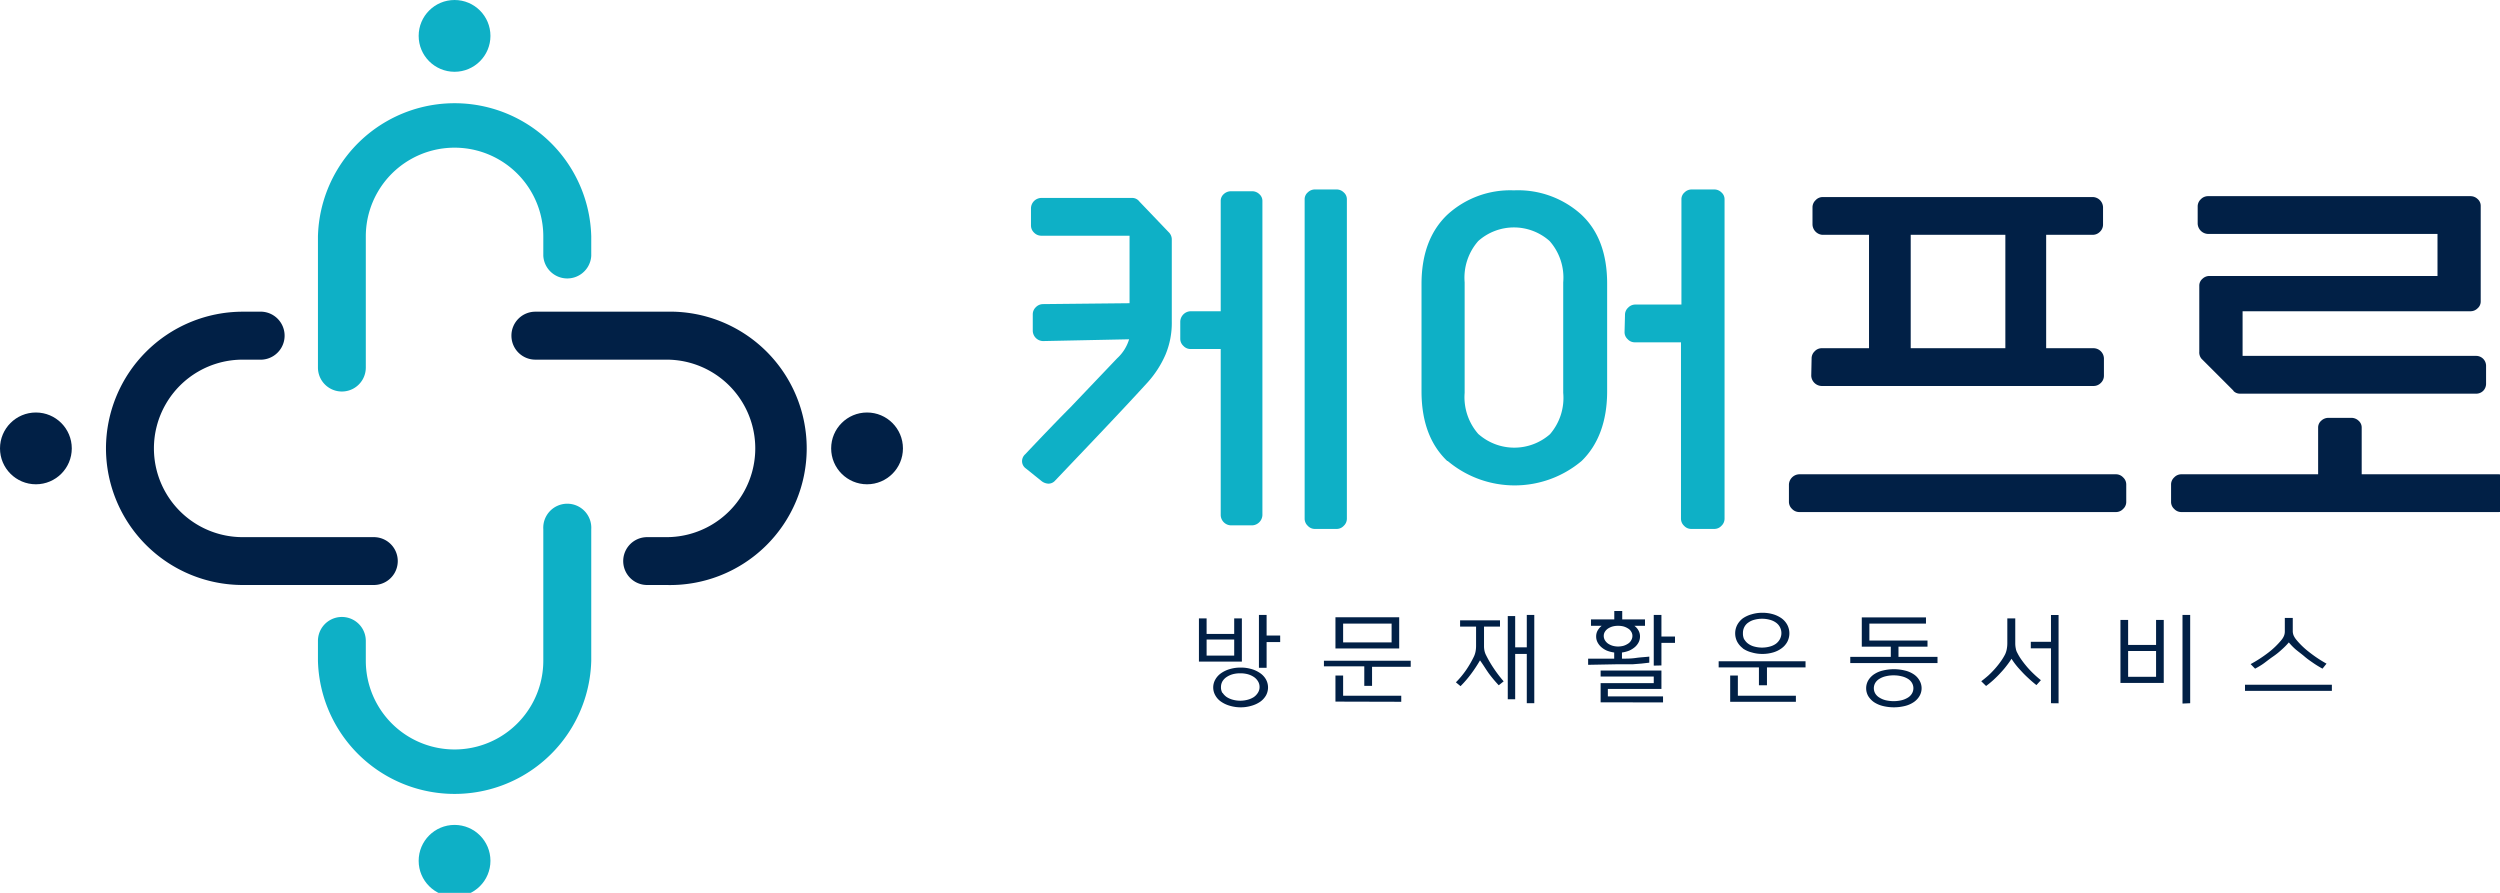 <svg xmlns="http://www.w3.org/2000/svg" viewBox="0 0 280 100"><defs><style>.cls-1{fill:#0eb0c6;}.cls-2{fill:#012046;}</style></defs><g id="레이어_2" data-name="레이어 2"><g id="레이어_1-2" data-name="레이어 1"><path class="cls-1" d="M35.61,41.17V26.48a15.31,15.31,0,0,1,30.61,0v2.18a2.69,2.69,0,0,1-5.37,0V26.48a9.94,9.94,0,0,0-19.88,0V41.17a2.68,2.68,0,1,1-5.36,0Z"/><path class="cls-2" d="M57.28,37.6A2.68,2.68,0,0,1,60,34.91H74.65a15.31,15.31,0,1,1,0,30.61H72.48a2.68,2.68,0,1,1,0-5.36h2.17a9.94,9.94,0,0,0,0-19.88H60A2.68,2.68,0,0,1,57.28,37.6Z"/><path class="cls-1" d="M35.61,74V71.78a2.68,2.68,0,1,1,5.36,0V74a9.94,9.94,0,0,0,19.88,0V59.27a2.69,2.69,0,1,1,5.37,0V74a15.31,15.31,0,0,1-30.61,0Z"/><path class="cls-2" d="M11.87,50.22A15.33,15.33,0,0,1,27.18,34.91h2.17a2.69,2.69,0,0,1,0,5.37H27.18a9.94,9.94,0,1,0,0,19.88H41.87a2.68,2.68,0,0,1,0,5.36H27.18A15.32,15.32,0,0,1,11.87,50.22Z"/><circle class="cls-2" cx="97.11" cy="50.22" r="4.02"/><circle class="cls-1" cx="50.91" cy="4.02" r="4.02"/><circle class="cls-1" cx="50.91" cy="96.41" r="4.02"/><circle class="cls-2" cx="4.02" cy="50.22" r="4.02"/><path class="cls-1" d="M114.47,51.63a1.05,1.05,0,0,1,.35-.75q3.29-3.48,5.08-5.27l5.22-5.48A4.73,4.73,0,0,0,126.46,38l-9.65.2a1.18,1.18,0,0,1-1.14-1.14V35.21a1.1,1.1,0,0,1,.34-.8,1.13,1.13,0,0,1,.8-.35l9.7-.1V26.4h-9.9a1.13,1.13,0,0,1-.8-.35,1.1,1.1,0,0,1-.34-.8V23.31a1.18,1.18,0,0,1,1.14-1.14h10.15a1,1,0,0,1,.85.4L130.89,26a1.13,1.13,0,0,1,.35.85V36a9.2,9.2,0,0,1-.7,3.71,11.45,11.45,0,0,1-2,3.11q-2.35,2.58-6.43,6.87l-3.93,4.13a1,1,0,0,1-.74.35,1.33,1.33,0,0,1-.8-.3l-1.74-1.4A1,1,0,0,1,114.47,51.63ZM132.19,36a1.2,1.2,0,0,1,1.14-1.14h3.39V22.52a1,1,0,0,1,.34-.78,1.18,1.18,0,0,1,.8-.32h2.39a1.14,1.14,0,0,1,.79.32,1,1,0,0,1,.35.78V57.7a1.2,1.2,0,0,1-1.14,1.14h-2.39a1.18,1.18,0,0,1-1.14-1.14V39.09h-3.39a1.09,1.09,0,0,1-.79-.35,1.07,1.07,0,0,1-.35-.8Zm13.93-13.68a1,1,0,0,1,.35-.77,1.13,1.13,0,0,1,.8-.33h2.43a1.13,1.13,0,0,1,.8.33,1,1,0,0,1,.35.77V58.1a1.09,1.09,0,0,1-.35.79,1.07,1.07,0,0,1-.8.35h-2.43a1.07,1.07,0,0,1-.8-.35,1.09,1.09,0,0,1-.35-.79Z"/><path class="cls-1" d="M162.09,51.63q-2.88-2.75-2.88-7.81v-12q0-5,2.88-7.76a10.41,10.41,0,0,1,7.47-2.74A10.55,10.55,0,0,1,177.07,24Q180,26.7,180,31.77V43.82c0,3.38-1,6-2.86,7.81a11.65,11.65,0,0,1-15,0Zm3.51-3a6.06,6.06,0,0,0,8,0A6.21,6.21,0,0,0,175.08,44V31.62A6.18,6.18,0,0,0,173.56,27a6,6,0,0,0-8,0,6.22,6.22,0,0,0-1.52,4.62V44A6.25,6.25,0,0,0,165.6,48.64ZM182,35.26a1.07,1.07,0,0,1,.35-.8,1.1,1.1,0,0,1,.79-.35h5.18V22.32a1,1,0,0,1,.35-.77,1.12,1.12,0,0,1,.79-.33H192a1.13,1.13,0,0,1,.8.33,1,1,0,0,1,.35.77V58.1a1.09,1.09,0,0,1-.35.79,1.07,1.07,0,0,1-.8.35h-2.59a1.07,1.07,0,0,1-.79-.35,1.09,1.09,0,0,1-.35-.79V38.34h-5.18a1.07,1.07,0,0,1-.79-.35,1.05,1.05,0,0,1-.35-.79Z"/><path class="cls-2" d="M200.71,57a1.09,1.09,0,0,1-.35-.79V54.27a1.2,1.2,0,0,1,1.15-1.15H237a1.09,1.09,0,0,1,.79.35,1.07,1.07,0,0,1,.35.8v1.94a1.05,1.05,0,0,1-.35.79,1.09,1.09,0,0,1-.79.35H201.51A1.11,1.11,0,0,1,200.71,57Zm2.19-16.87a1.09,1.09,0,0,1,.35-.79A1.07,1.07,0,0,1,204,39h5.33V26.3h-5.23A1.2,1.2,0,0,1,203,25.15V23.21a1.09,1.09,0,0,1,.35-.79,1.07,1.07,0,0,1,.79-.35H234.4a1.18,1.18,0,0,1,1.14,1.14v1.94a1.1,1.1,0,0,1-.34.8,1.13,1.13,0,0,1-.8.35h-5.23V39h5.33a1.18,1.18,0,0,1,1.14,1.14v1.94a1.1,1.1,0,0,1-.34.8,1.13,1.13,0,0,1-.8.35H204a1.2,1.2,0,0,1-1.14-1.15ZM224.6,39V26.3H214V39Z"/><path class="cls-2" d="M243.16,54.27a1.07,1.07,0,0,1,.35-.8,1.09,1.09,0,0,1,.79-.35h15.33V47.9a1,1,0,0,1,.35-.78,1.16,1.16,0,0,1,.79-.32h2.59a1.16,1.16,0,0,1,.8.32,1,1,0,0,1,.35.78v5.22h15.32A1.2,1.2,0,0,1,281,54.27v1.94a1.09,1.09,0,0,1-.35.79,1.11,1.11,0,0,1-.8.35H244.3a1.09,1.09,0,0,1-.79-.35,1.05,1.05,0,0,1-.35-.79Zm7-10.5-3.59-3.59a1.1,1.1,0,0,1-.25-.79V32a1,1,0,0,1,.35-.77,1.12,1.12,0,0,1,.8-.32H273V26.2H247.29a1.2,1.2,0,0,1-1.15-1.15V23.11a1.09,1.09,0,0,1,.35-.79,1.11,1.11,0,0,1,.8-.35H276.7a1.14,1.14,0,0,1,.79.32,1,1,0,0,1,.35.77v10.7a1,1,0,0,1-.35.77,1.11,1.11,0,0,1-.79.33H251.17v5H277.3a1.11,1.11,0,0,1,.82.33,1.12,1.12,0,0,1,.32.82v1.94a1.12,1.12,0,0,1-.32.82,1.1,1.1,0,0,1-.82.32H250.87A1,1,0,0,1,250.13,43.77Z"/><path class="cls-2" d="M134.28,74.1V69.26h.86V71h3.09V69.26h.86V74.1Zm.86-.67h3.09v-1.8h-3.09Zm1.61,5.15a2.07,2.07,0,0,1-.63-.69,1.79,1.79,0,0,1,0-1.79,2.13,2.13,0,0,1,.64-.7,3.37,3.37,0,0,1,1-.47,4.2,4.2,0,0,1,1.2-.16,4.08,4.08,0,0,1,1.19.16,3.31,3.31,0,0,1,1,.47,2.13,2.13,0,0,1,.64.7,1.86,1.86,0,0,1,0,1.79,2.23,2.23,0,0,1-.64.7,3.29,3.29,0,0,1-1,.46,4.07,4.07,0,0,1-1.19.17,4.19,4.19,0,0,1-1.2-.17A3.3,3.3,0,0,1,136.75,78.58Zm.17-1a1.68,1.68,0,0,0,.47.49,2.4,2.4,0,0,0,.69.3,3.2,3.2,0,0,0,.83.11,3.26,3.26,0,0,0,.83-.11,2.4,2.4,0,0,0,.69-.3,1.64,1.64,0,0,0,.46-.49,1.17,1.17,0,0,0,.18-.64,1.19,1.19,0,0,0-.18-.64,1.5,1.5,0,0,0-.46-.48,2.42,2.42,0,0,0-.69-.31,3.25,3.25,0,0,0-.83-.1,3.2,3.2,0,0,0-.83.1,2.42,2.42,0,0,0-.69.31,1.54,1.54,0,0,0-.47.48,1.28,1.28,0,0,0-.17.64A1.25,1.25,0,0,0,136.92,77.63ZM141,74.79V68.87h.86v2.31h1.52v.73h-1.52v2.88Z"/><path class="cls-2" d="M148.28,74.63V74H158v.68h-4.33v2.14h-.87V74.63Zm1.29-2v-3.5h7.14v3.5Zm0,5.95V75.66h.86v2.26h6.51v.68Zm.86-6.63h5.43V69.84h-5.43Z"/><path class="cls-2" d="M163.06,76.42a9.89,9.89,0,0,0,1.16-1.4,11.66,11.66,0,0,0,.87-1.51,2.36,2.36,0,0,0,.17-.53,3.36,3.36,0,0,0,.06-.63V70.18h-1.79v-.7H168v.7h-1.79v2.19a2.51,2.51,0,0,0,.06.55,2,2,0,0,0,.18.48,12.8,12.8,0,0,0,.9,1.53,14,14,0,0,0,1.06,1.38l-.55.44a14.68,14.68,0,0,1-1.1-1.31c-.33-.46-.65-1-1-1.48a15.19,15.19,0,0,1-1,1.52,12.43,12.43,0,0,1-1.18,1.37Zm5.81,1.9V69h.83v3.5H171V68.87h.84v9.89H171V73.24h-1.3v5.08Z"/><path class="cls-2" d="M177.87,74.46v-.69h2.92v-.69a3.52,3.52,0,0,1-.82-.21,2.34,2.34,0,0,1-.63-.4,1.79,1.79,0,0,1-.42-.54,1.4,1.4,0,0,1-.15-.64,1.34,1.34,0,0,1,.16-.66,1.84,1.84,0,0,1,.46-.54h-1.2v-.72h2.61v-.94h.89v.94h2.55v.72h-1.19a1.61,1.61,0,0,1,.47.54,1.34,1.34,0,0,1,.16.66,1.4,1.4,0,0,1-.15.64,1.79,1.79,0,0,1-.42.54,2.57,2.57,0,0,1-.64.4,3.44,3.44,0,0,1-.81.21v.69c.5,0,1,0,1.56-.08s1-.09,1.5-.15v.68l-.88.1-1,.08-.95,0-.89,0Zm1.4,4.2V76.51h5.95v-.74h-5.95V75.1h6.81v2.06h-6V78h6.18v.67Zm.49-6.94a1.24,1.24,0,0,0,.35.37,1.92,1.92,0,0,0,.52.24,2.35,2.35,0,0,0,.6.08,2.47,2.47,0,0,0,.6-.08,2,2,0,0,0,.51-.24,1,1,0,0,0,.35-.37.94.94,0,0,0,.14-.5.87.87,0,0,0-.14-.48,1,1,0,0,0-.35-.35,2,2,0,0,0-.51-.23,2.46,2.46,0,0,0-.6-.07,2.35,2.35,0,0,0-.6.07,1.9,1.9,0,0,0-.52.23,1.17,1.17,0,0,0-.35.35.87.87,0,0,0-.14.48A.94.94,0,0,0,179.76,71.72Zm5.46,2.83V68.87h.86v2.42h1.52V72h-1.52v2.53Z"/><path class="cls-2" d="M192.49,74.75v-.69h9.73v.69H197.9v2H197v-2Zm1.29,3.85V75.66h.86v2.26h6.5v.68Zm1.41-6a2.25,2.25,0,0,1-.62-.72,2.06,2.06,0,0,1,0-1.89,2.28,2.28,0,0,1,.62-.73,3.29,3.29,0,0,1,1-.46,4.09,4.09,0,0,1,1.2-.17,4.21,4.21,0,0,1,1.21.17,3.23,3.23,0,0,1,.95.46,2.19,2.19,0,0,1,.63.73,2.06,2.06,0,0,1,0,1.89,2.16,2.16,0,0,1-.63.72,3,3,0,0,1-.95.47,4.21,4.21,0,0,1-1.21.17,4.09,4.09,0,0,1-1.2-.17A3.07,3.07,0,0,1,195.19,72.62Zm.17-1a1.49,1.49,0,0,0,.46.51,2,2,0,0,0,.68.31,3.3,3.3,0,0,0,.85.11,3.24,3.24,0,0,0,.85-.11,2.08,2.08,0,0,0,.69-.31,1.57,1.57,0,0,0,.45-.51,1.44,1.44,0,0,0-.45-1.88,2.08,2.08,0,0,0-.69-.31,3.24,3.24,0,0,0-.85-.11,3.3,3.3,0,0,0-.85.11,2,2,0,0,0-.68.31,1.34,1.34,0,0,0-.45.5,1.41,1.41,0,0,0-.16.69A1.52,1.52,0,0,0,195.36,71.64Z"/><path class="cls-2" d="M207.23,74.26v-.69h4.54V72.43h-3.25V69.15h7.19v.69h-6.34v1.9h6.51v.69h-3.25v1.14H217v.69Zm2.64,4.37a2.36,2.36,0,0,1-.63-.67,1.78,1.78,0,0,1,0-1.75,2.18,2.18,0,0,1,.64-.68,3,3,0,0,1,1-.43,5.16,5.16,0,0,1,2.47,0,3,3,0,0,1,1,.43,2,2,0,0,1,.63.68,1.72,1.72,0,0,1,0,1.75,2.11,2.11,0,0,1-.63.67,3,3,0,0,1-1,.44,5.16,5.16,0,0,1-2.47,0A3.14,3.14,0,0,1,209.87,78.63Zm.17-.94a1.36,1.36,0,0,0,.47.45,2.34,2.34,0,0,0,.7.29,4.16,4.16,0,0,0,.88.1,4,4,0,0,0,.87-.1,2.4,2.4,0,0,0,.71-.29,1.32,1.32,0,0,0,.46-.45,1.18,1.18,0,0,0,0-1.22,1.32,1.32,0,0,0-.46-.45,2.39,2.39,0,0,0-.71-.28,3.46,3.46,0,0,0-.87-.1,3.6,3.6,0,0,0-.88.1,2.33,2.33,0,0,0-.7.28,1.36,1.36,0,0,0-.47.45,1.18,1.18,0,0,0,0,1.22Z"/><path class="cls-2" d="M221.9,76.3q.4-.3.81-.66c.27-.25.52-.51.75-.77s.45-.54.64-.81a6.18,6.18,0,0,0,.48-.79,2.46,2.46,0,0,0,.18-.58,3.55,3.55,0,0,0,.06-.64V69.26h.89v2.8a2.78,2.78,0,0,0,.06.58,1.48,1.48,0,0,0,.18.5,5.39,5.39,0,0,0,.49.8c.19.27.4.53.62.79a10.44,10.44,0,0,0,.73.76c.26.25.53.48.79.69l-.5.55c-.27-.21-.53-.43-.79-.67s-.52-.48-.76-.74-.47-.5-.68-.76a7.57,7.57,0,0,1-.56-.78,8.87,8.87,0,0,1-.55.78q-.31.41-.69.81c-.25.28-.51.53-.78.78a9.92,9.92,0,0,1-.83.68Zm7.81,2.46V72.61h-2.26v-.73h2.26v-3h.85v9.89Z"/><path class="cls-2" d="M237.49,76.49V69.43h.86v2.8h3.13v-2.8h.86v7.06Zm.86-.69h3.13V72.91h-3.13Zm6.09,3V68.87h.86v9.89Z"/><path class="cls-2" d="M251.44,77.38v-.69h9.73v.69Zm.63-3a14.69,14.69,0,0,0,2-1.3,8.85,8.85,0,0,0,1.45-1.4,1.84,1.84,0,0,0,.28-.45,1.29,1.29,0,0,0,.1-.53V69.21h.89v1.44a1.29,1.29,0,0,0,.1.53,2.21,2.21,0,0,0,.28.45,8.85,8.85,0,0,0,1.45,1.4,14.69,14.69,0,0,0,1.95,1.3l-.45.56c-.31-.17-.65-.37-1-.61s-.7-.48-1-.74-.66-.52-1-.8a7.05,7.05,0,0,1-.77-.79,8.23,8.23,0,0,1-.78.79c-.3.28-.62.54-1,.8s-.69.51-1,.74-.68.44-1,.61Z"/></g></g></svg>